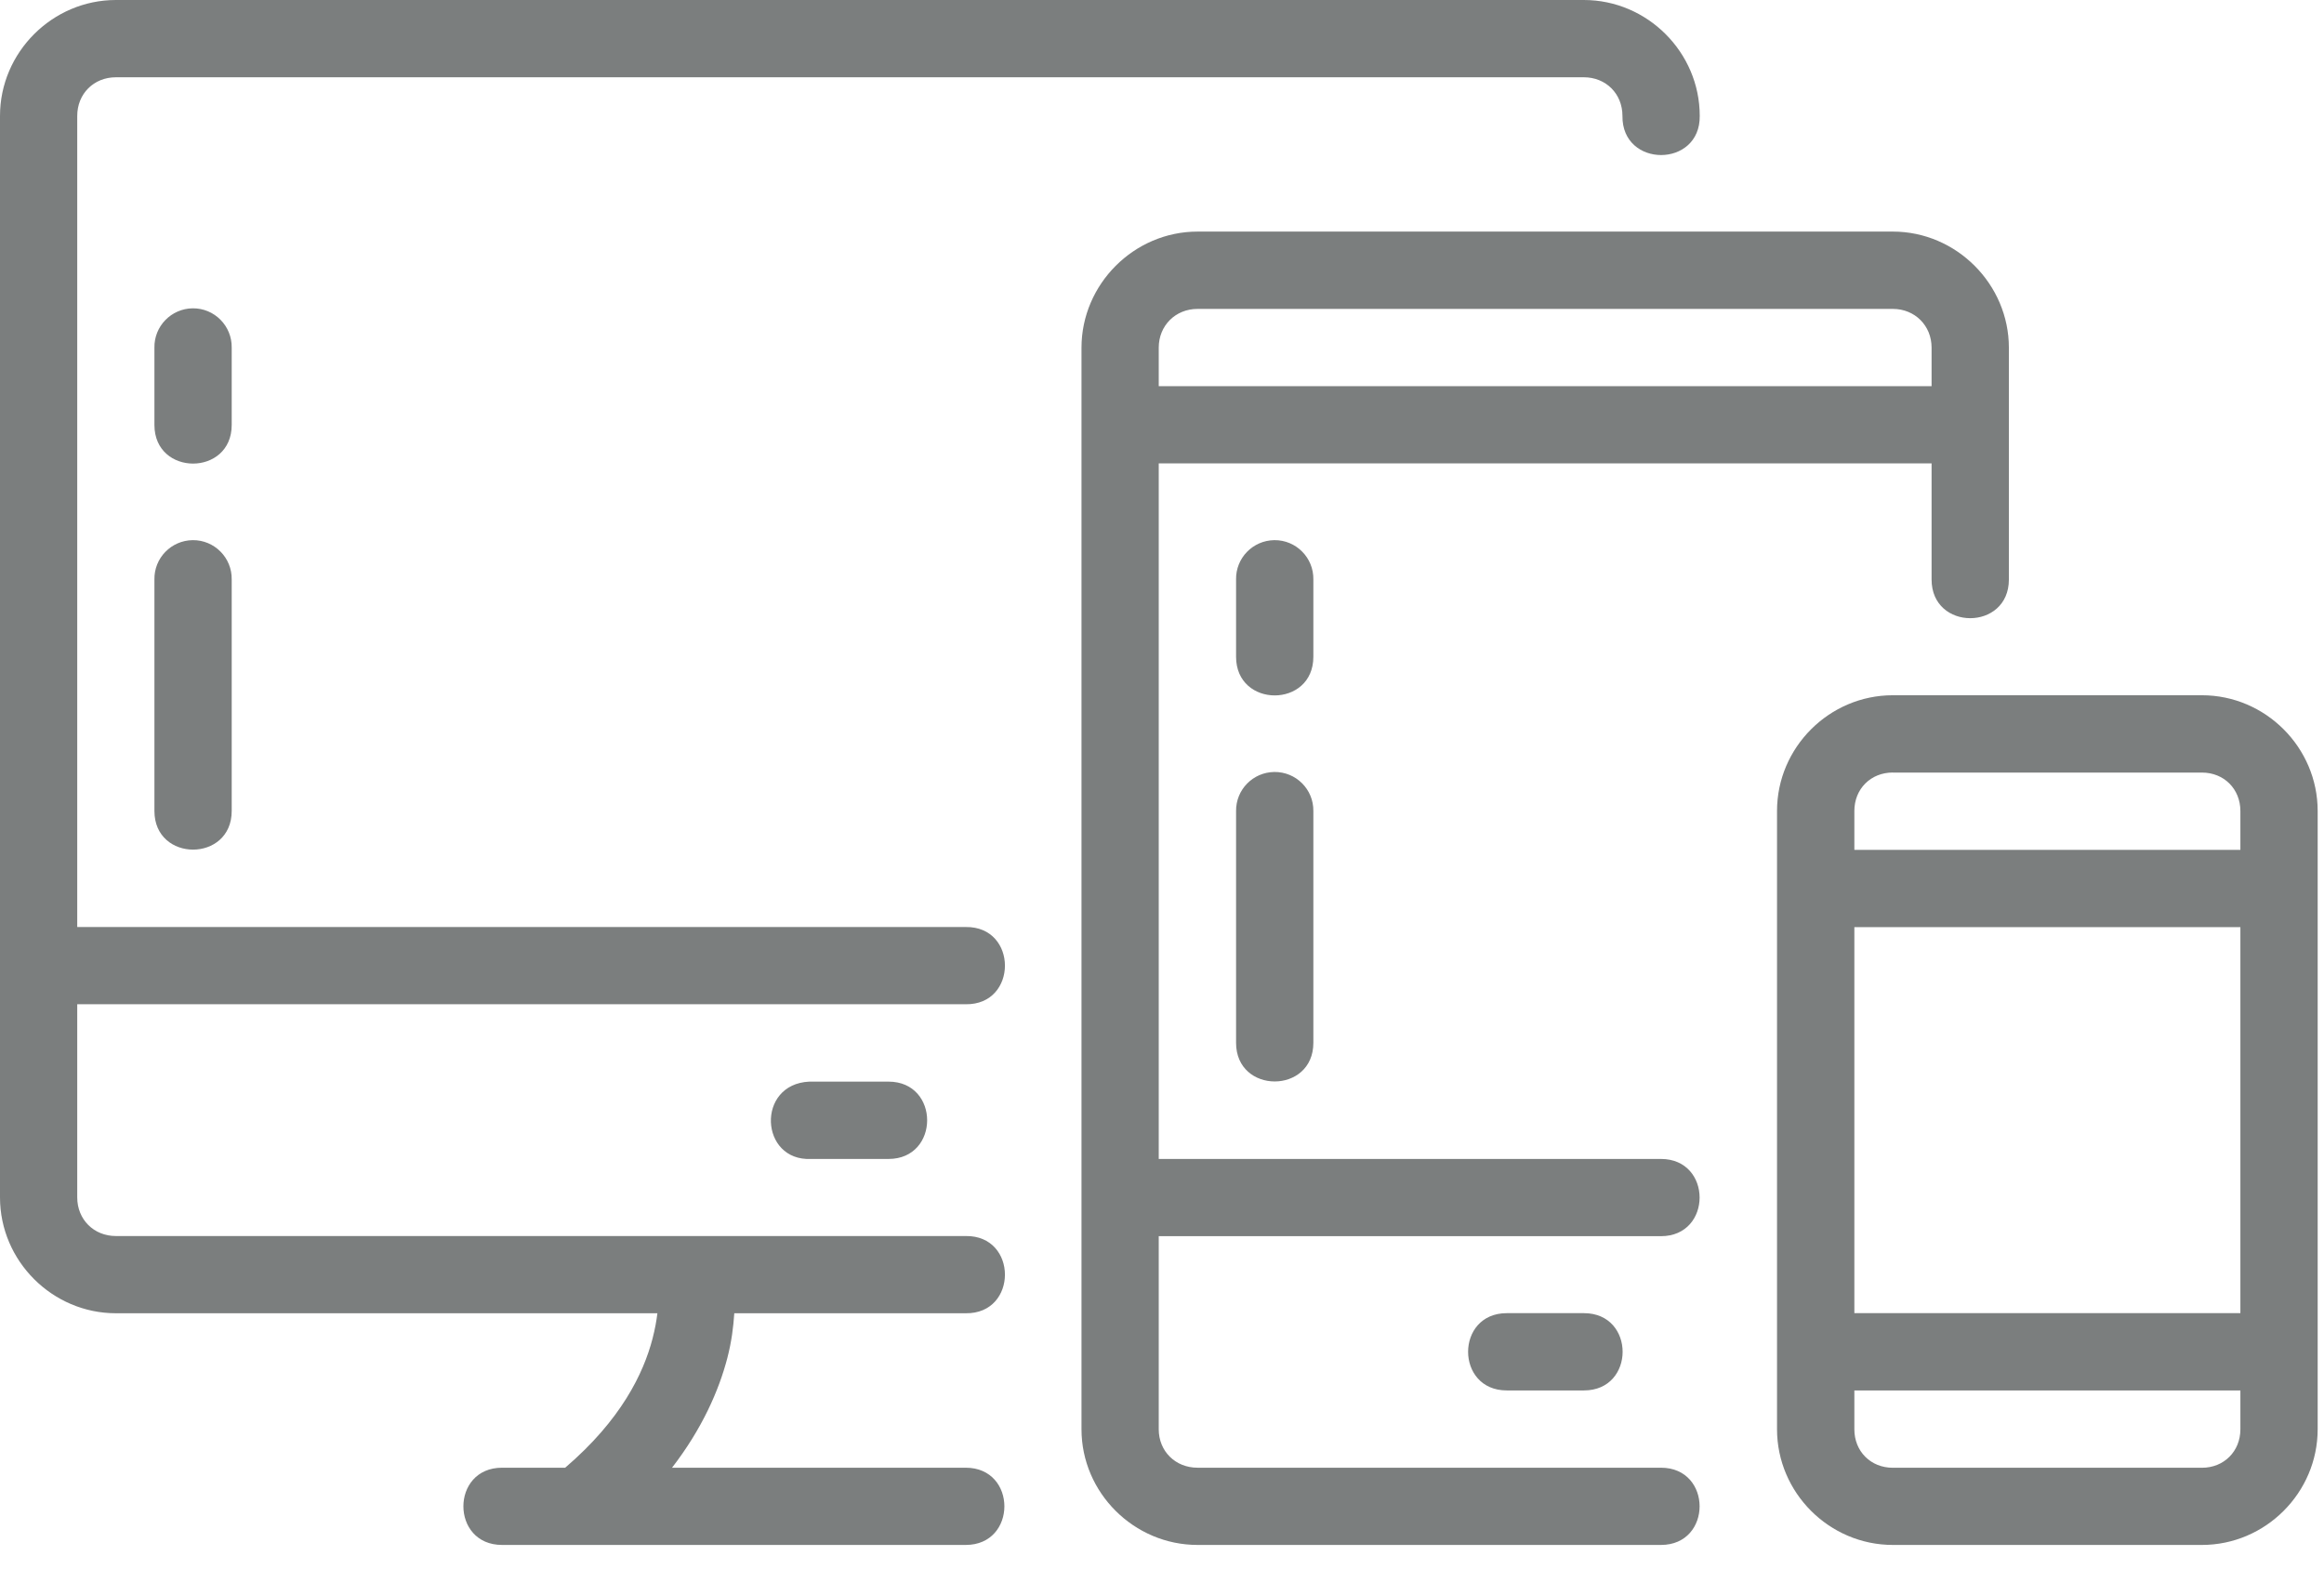 <svg width="47" height="32" viewBox="0 0 47 32" fill="none" xmlns="http://www.w3.org/2000/svg">
<path d="M2.344 0C1.059 0 0 1.059 0 2.344V24.219C0 25.504 1.059 26.562 2.344 26.562H13.295C13.277 26.711 13.247 26.881 13.196 27.078C13.013 27.777 12.565 28.714 11.43 29.686H10.153C9.111 29.686 9.111 31.248 10.153 31.248H19.531C20.573 31.248 20.573 29.686 19.531 29.686H13.591C14.2 28.897 14.537 28.126 14.708 27.473C14.797 27.132 14.832 26.833 14.85 26.562H19.531C20.588 26.577 20.588 24.985 19.531 25H2.344C1.897 25 1.562 24.665 1.562 24.219V20.312H19.531C20.588 20.327 20.588 18.735 19.531 18.75H1.562V2.344C1.562 1.897 1.897 1.563 2.344 1.563H32.031C32.478 1.563 32.812 1.897 32.812 2.344C32.798 3.4 34.389 3.4 34.375 2.344C34.375 1.059 33.316 0 32.031 0H2.344ZM24.219 4.684C22.934 4.684 21.872 5.748 21.872 7.033V28.908C21.872 30.193 22.934 31.248 24.219 31.248H33.591C34.633 31.248 34.633 29.686 33.591 29.686H24.219C23.772 29.686 23.434 29.354 23.434 28.908V25.003H33.591C34.633 25.003 34.633 23.441 33.591 23.441H23.434V9.373H39.064V11.722C39.064 12.764 40.627 12.764 40.627 11.722V7.033C40.627 5.748 39.565 4.684 38.28 4.684H24.219ZM3.896 6.236C3.462 6.242 3.115 6.599 3.123 7.033V8.595C3.123 9.637 4.686 9.637 4.686 8.595V7.033C4.694 6.592 4.336 6.231 3.896 6.236V6.236ZM24.219 6.248H38.28C38.726 6.248 39.064 6.586 39.064 7.032V7.811H23.434V7.032C23.434 6.586 23.772 6.248 24.219 6.248ZM3.896 10.925C3.462 10.931 3.115 11.287 3.123 11.721V16.403C3.123 17.445 4.686 17.445 4.686 16.403V11.721C4.694 11.281 4.336 10.92 3.896 10.925V10.925ZM25.771 10.925C25.337 10.931 24.99 11.287 24.998 11.721V13.284C24.998 14.326 26.561 14.326 26.561 13.284V11.721C26.569 11.281 26.211 10.92 25.771 10.925ZM38.28 14.062C36.995 14.062 35.938 15.118 35.938 16.403V28.907C35.938 30.192 36.995 31.248 38.28 31.248H44.531C45.816 31.248 46.872 30.192 46.872 28.907V16.403C46.872 15.118 45.816 14.062 44.531 14.062H38.28ZM25.771 15.614C25.339 15.62 24.994 15.971 24.998 16.403V21.092C24.998 22.134 26.561 22.134 26.561 21.092V16.403C26.566 15.964 26.209 15.609 25.771 15.614ZM38.28 15.626H44.531C44.977 15.626 45.309 15.957 45.309 16.404V17.189H37.502V16.403C37.502 15.957 37.833 15.625 38.28 15.625V15.626ZM37.502 18.752H45.309V26.56H37.502V18.752ZM16.405 23.441H17.969C19.011 23.441 19.011 21.877 17.969 21.877H16.367C15.288 21.927 15.363 23.491 16.405 23.441H16.405ZM30.472 26.56C29.43 26.56 29.43 28.123 30.472 28.123H32.034C33.076 28.123 33.076 26.56 32.034 26.56H30.472ZM37.502 28.123H45.309V28.909C45.309 29.355 44.977 29.687 44.531 29.687H38.28C37.833 29.687 37.502 29.355 37.502 28.909V28.123Z" fill="#7B7E7E"/>
</svg>
